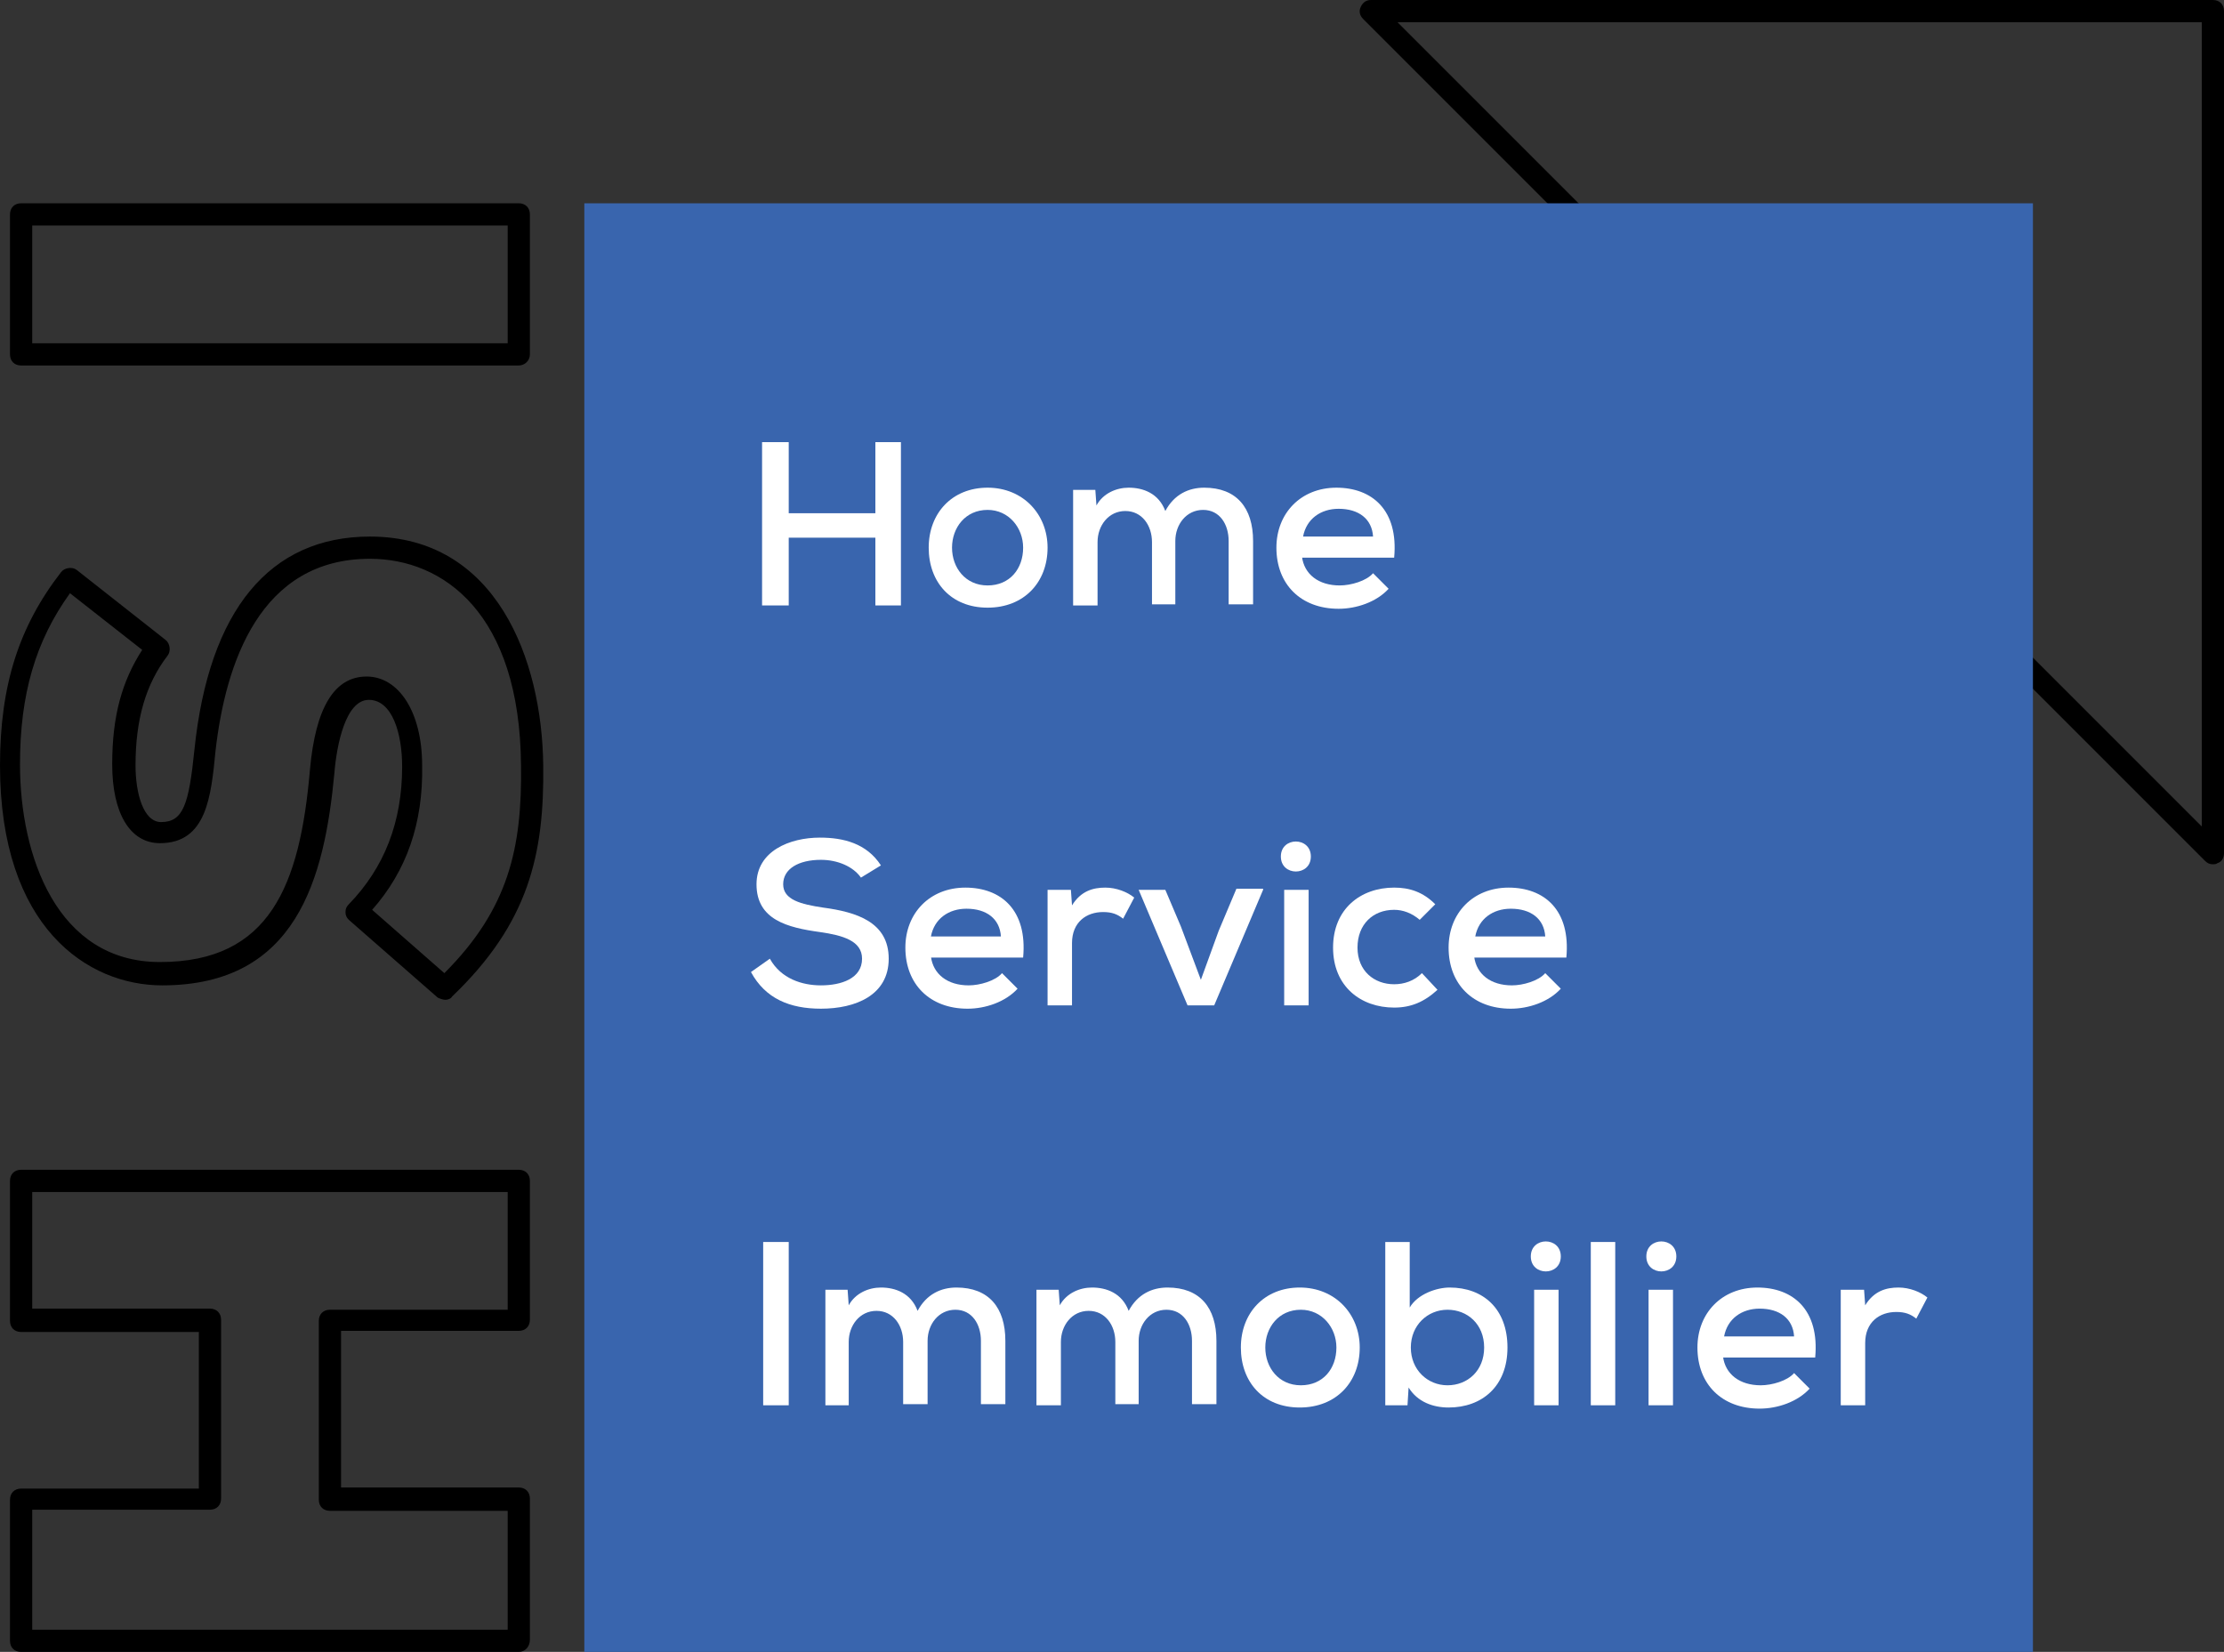 <?xml version="1.0" encoding="UTF-8"?>
<svg xmlns="http://www.w3.org/2000/svg" id="Layer_2" data-name="Layer 2" width="200.2" height="148.7" viewBox="0 0 200.2 148.7">
  <rect x="0" y="0" width="200.2" height="148.7" fill="#333333" stroke="none"/>
  <defs>
    <style>
      .cls-1 {
        fill: #3965ae;
      }

      .cls-2 {
        fill: #fff;
      }
    </style>
  </defs>
  <g id="Calque_1" data-name="Calque 1">
    <path d="M199.2,77.8c-.3,0-.5-.1-.7-.3L122.7,1.7c-.3-.3-.4-.7-.2-1.1.2-.4.5-.6.9-.6h75.8c.6,0,1,.4,1,1v75.8c0,.4-.2.8-.6.9-.1.1-.3.1-.4.1ZM125.8,2l72.4,72.4V2h-72.4Z"></path>
    <rect class="cls-1" x="52.6" y="18.3" width="130.4" height="130.4"></rect>
    <path class="cls-2" d="M78.8,54.5v-6.1h-7.8v6.1h-2.4v-14.7h2.4v6.4h7.8v-6.4h2.3v14.7h-2.3Z"></path>
    <path class="cls-2" d="M94.3,49.3c0,3.1-2.1,5.4-5.4,5.4s-5.3-2.3-5.3-5.4,2.1-5.4,5.3-5.4,5.4,2.4,5.4,5.4ZM85.7,49.3c0,1.8,1.2,3.4,3.2,3.4s3.2-1.5,3.2-3.4c0-1.8-1.3-3.4-3.2-3.4-2,0-3.2,1.6-3.2,3.4Z"></path>
    <path class="cls-2" d="M103.7,54.5v-5.7c0-1.5-.9-2.8-2.4-2.8s-2.5,1.3-2.5,2.8v5.7h-2.2v-10.4h2l.1,1.4c.6-1.1,1.8-1.6,2.9-1.6,1.3,0,2.7.5,3.3,2.1.8-1.5,2.1-2.1,3.5-2.1,2.9,0,4.4,1.8,4.4,4.8v5.7h-2.2v-5.7c0-1.5-.8-2.8-2.3-2.8s-2.5,1.3-2.5,2.8v5.7h-2.1v.1Z"></path>
    <path class="cls-2" d="M117.2,50.1c.2,1.6,1.5,2.6,3.4,2.6,1,0,2.4-.4,3-1.1l1.4,1.4c-1.1,1.2-2.9,1.8-4.5,1.8-3.4,0-5.6-2.2-5.6-5.5,0-3.1,2.2-5.4,5.4-5.4s5.6,2,5.2,6.3h-8.3v-.1ZM123.6,48.3c-.1-1.6-1.3-2.5-3.1-2.5-1.6,0-2.9.9-3.2,2.5h6.3Z"></path>
    <path class="cls-2" d="M77.5,79c-.7-1-2.1-1.6-3.6-1.6-2,0-3.4.8-3.4,2.2s1.6,1.8,3.6,2.1c3,.4,5.9,1.3,5.9,4.6s-3,4.5-6.1,4.5c-2.8,0-5-.9-6.3-3.3l1.7-1.2c1,1.8,2.9,2.4,4.6,2.4,1.8,0,3.7-.6,3.7-2.4,0-1.6-1.7-2.1-3.8-2.4-2.9-.4-5.7-1.1-5.7-4.3,0-3,3-4.2,5.7-4.2,2.1,0,4.2.5,5.5,2.5l-1.8,1.1Z"></path>
    <path class="cls-2" d="M83.8,86.1c.2,1.6,1.5,2.6,3.4,2.6,1,0,2.4-.4,3-1.1l1.4,1.4c-1.1,1.2-2.9,1.8-4.5,1.8-3.4,0-5.6-2.2-5.6-5.5,0-3.1,2.2-5.4,5.4-5.4s5.6,2,5.2,6.3h-8.3v-.1ZM90.1,84.3c-.1-1.6-1.3-2.5-3.1-2.5-1.6,0-2.9.9-3.2,2.5h6.3Z"></path>
    <path class="cls-2" d="M96.4,80.1l.1,1.4c.8-1.3,1.9-1.6,3-1.6,1,0,2,.4,2.6.9l-1,1.9c-.5-.4-1-.6-1.8-.6-1.5,0-2.8.9-2.8,2.8v5.6h-2.2v-10.4h2.1Z"></path>
    <path class="cls-2" d="M113.7,80.1l-4.4,10.4h-2.4l-4.4-10.4h2.4l1.4,3.3,1.8,4.8,1.6-4.4,1.6-3.8h2.4v.1Z"></path>
    <path class="cls-2" d="M118,77.1c0,1.8-2.7,1.8-2.7,0s2.7-1.8,2.7,0ZM115.6,80.1v10.4h2.2v-10.4h-2.2Z"></path>
    <path class="cls-2" d="M129.4,89.1c-1.2,1.1-2.4,1.6-3.9,1.6-3,0-5.5-1.9-5.5-5.4s2.5-5.4,5.5-5.4c1.4,0,2.6.4,3.7,1.5l-1.4,1.4c-.7-.6-1.5-.9-2.3-.9-1.9,0-3.3,1.3-3.3,3.4s1.5,3.3,3.3,3.3c.9,0,1.8-.3,2.5-1l1.4,1.5Z"></path>
    <path class="cls-2" d="M132.7,86.1c.2,1.6,1.5,2.6,3.4,2.6,1,0,2.4-.4,3-1.1l1.4,1.4c-1.1,1.2-2.9,1.8-4.5,1.8-3.4,0-5.6-2.2-5.6-5.5,0-3.1,2.2-5.4,5.4-5.4s5.6,2,5.2,6.3h-8.3v-.1ZM139.1,84.3c-.1-1.6-1.3-2.5-3.1-2.5-1.6,0-2.9.9-3.2,2.5h6.3Z"></path>
    <path class="cls-2" d="M68.7,126.5v-14.7h2.3v14.7h-2.3Z"></path>
    <path class="cls-2" d="M81.3,126.5v-5.7c0-1.5-.9-2.8-2.4-2.8s-2.5,1.3-2.5,2.8v5.7h-2.1v-10.4h2l.1,1.4c.6-1.1,1.8-1.6,2.9-1.6,1.3,0,2.7.5,3.3,2.1.8-1.5,2.1-2.1,3.5-2.1,2.9,0,4.4,1.8,4.4,4.8v5.7h-2.2v-5.7c0-1.5-.8-2.8-2.3-2.8s-2.5,1.3-2.5,2.8v5.7h-2.2v.1Z"></path>
    <path class="cls-2" d="M100.4,126.5v-5.7c0-1.5-.9-2.8-2.4-2.8s-2.5,1.3-2.5,2.8v5.7h-2.2v-10.4h2l.1,1.4c.6-1.1,1.8-1.6,2.9-1.6,1.3,0,2.7.5,3.3,2.1.8-1.5,2.1-2.1,3.5-2.1,2.9,0,4.4,1.8,4.4,4.8v5.7h-2.2v-5.7c0-1.5-.8-2.8-2.3-2.8s-2.5,1.3-2.5,2.8v5.7h-2.1v.1Z"></path>
    <path class="cls-2" d="M122.4,121.3c0,3.1-2.1,5.4-5.4,5.4s-5.3-2.3-5.3-5.4,2.1-5.4,5.3-5.4c3.2,0,5.4,2.4,5.4,5.4ZM113.9,121.3c0,1.8,1.2,3.4,3.2,3.4s3.2-1.5,3.2-3.4c0-1.8-1.3-3.4-3.2-3.4-2,0-3.2,1.6-3.2,3.4Z"></path>
    <path class="cls-2" d="M126.9,111.8v5.9c.7-1.2,2.4-1.8,3.6-1.8,3,0,5.2,1.9,5.2,5.4s-2.3,5.4-5.3,5.4c-1.4,0-2.8-.5-3.6-1.8l-.1,1.6h-2v-14.7h2.2ZM127,121.3c0,2,1.5,3.4,3.3,3.4s3.3-1.3,3.3-3.4-1.5-3.4-3.3-3.4c-1.8,0-3.3,1.4-3.3,3.4Z"></path>
    <path class="cls-2" d="M140.5,113.1c0,1.8-2.7,1.8-2.7,0s2.7-1.8,2.7,0ZM138.1,116.1v10.4h2.2v-10.4s-2.2,0-2.2,0Z"></path>
    <path class="cls-2" d="M145.4,111.8v14.7h-2.2v-14.7h2.2Z"></path>
    <path class="cls-2" d="M150.9,113.1c0,1.8-2.7,1.8-2.7,0,0-1.8,2.7-1.8,2.7,0ZM148.4,116.1v10.4h2.2v-10.4s-2.2,0-2.2,0Z"></path>
    <path class="cls-2" d="M155.1,122.1c.2,1.6,1.5,2.6,3.4,2.6,1,0,2.4-.4,3-1.1l1.4,1.4c-1.1,1.2-2.9,1.8-4.5,1.8-3.4,0-5.6-2.2-5.6-5.5,0-3.1,2.2-5.4,5.4-5.4s5.6,2,5.2,6.3h-8.3v-.1ZM161.5,120.3c-.1-1.6-1.3-2.5-3.1-2.5-1.6,0-2.9.9-3.2,2.5h6.3Z"></path>
    <path class="cls-2" d="M167.8,116.1l.1,1.4c.8-1.3,1.9-1.6,3-1.6,1,0,2,.4,2.6.9l-1,1.9c-.5-.4-1-.6-1.8-.6-1.5,0-2.8.9-2.8,2.8v5.6h-2.2v-10.4s2.1,0,2.1,0Z"></path>
    <path d="M46.7,148.7H1.9c-.6,0-1-.4-1-1v-12.7c0-.6.4-1,1-1h16v-14.1H1.9c-.6,0-1-.4-1-1v-12.6c0-.6.4-1,1-1h44.8c.6,0,1,.4,1,1v12.5c0,.6-.4,1-1,1h-16v14.1h16c.6,0,1,.4,1,1v12.7c0,.6-.4,1.1-1,1.1ZM2.9,146.7h42.8v-10.7h-16c-.6,0-1-.4-1-1v-16.1c0-.6.4-1,1-1h16v-10.6H2.9v10.5h16c.6,0,1,.4,1,1v16.1c0,.6-.4,1-1,1H2.9v10.8Z"></path>
    <path d="M40.1,90c-.2,0-.5-.1-.7-.2l-8-7c-.2-.2-.3-.4-.3-.7s.1-.5.3-.7c3.2-3.3,4.8-7.4,4.8-12.4,0-3-.9-6-3-6s-2.9,4.1-3.1,6.6c-.9,9.5-3.4,19.1-15.5,19.1-6.7,0-14.6-5.2-14.6-19.8,0-7.2,1.7-12.5,5.5-17.4.3-.4,1-.5,1.4-.2l8,6.3c.4.3.5,1,.2,1.4-2,2.6-2.9,5.8-2.9,9.9,0,2.5.7,5.1,2.3,5.1,2,0,2.5-1.6,3-6.5,1.3-12.6,6.8-19.2,15.8-19.2,11.4,0,15.5,11.1,15.6,20.6.1,8-1.3,14.2-8.2,20.8-.1.2-.4.3-.6.3ZM33.5,81.9l6.5,5.7c5.8-5.8,7-11.3,6.9-18.7-.1-13.7-7-18.6-13.6-18.6-9.9,0-13,9.4-13.9,17.3-.4,4.1-.8,8.3-5,8.3-2.7,0-4.3-2.7-4.3-7.1s.9-7.5,2.7-10.3l-6.5-5.1c-3.1,4.3-4.5,9.1-4.5,15.4,0,8.2,3.3,17.8,12.6,17.8,9.9,0,12.6-6.9,13.5-17.3.5-5.6,2.2-8.4,5.1-8.4s5,3.2,5,8c.1,5.2-1.4,9.5-4.5,13Z"></path>
    <path d="M46.7,32.9H1.9c-.6,0-1-.4-1-1v-12.6c0-.6.4-1,1-1h44.8c.6,0,1,.4,1,1v12.6c0,.6-.5,1-1,1ZM2.9,30.9h42.8v-10.6H2.9v10.6Z"></path>
  </g>
</svg>
